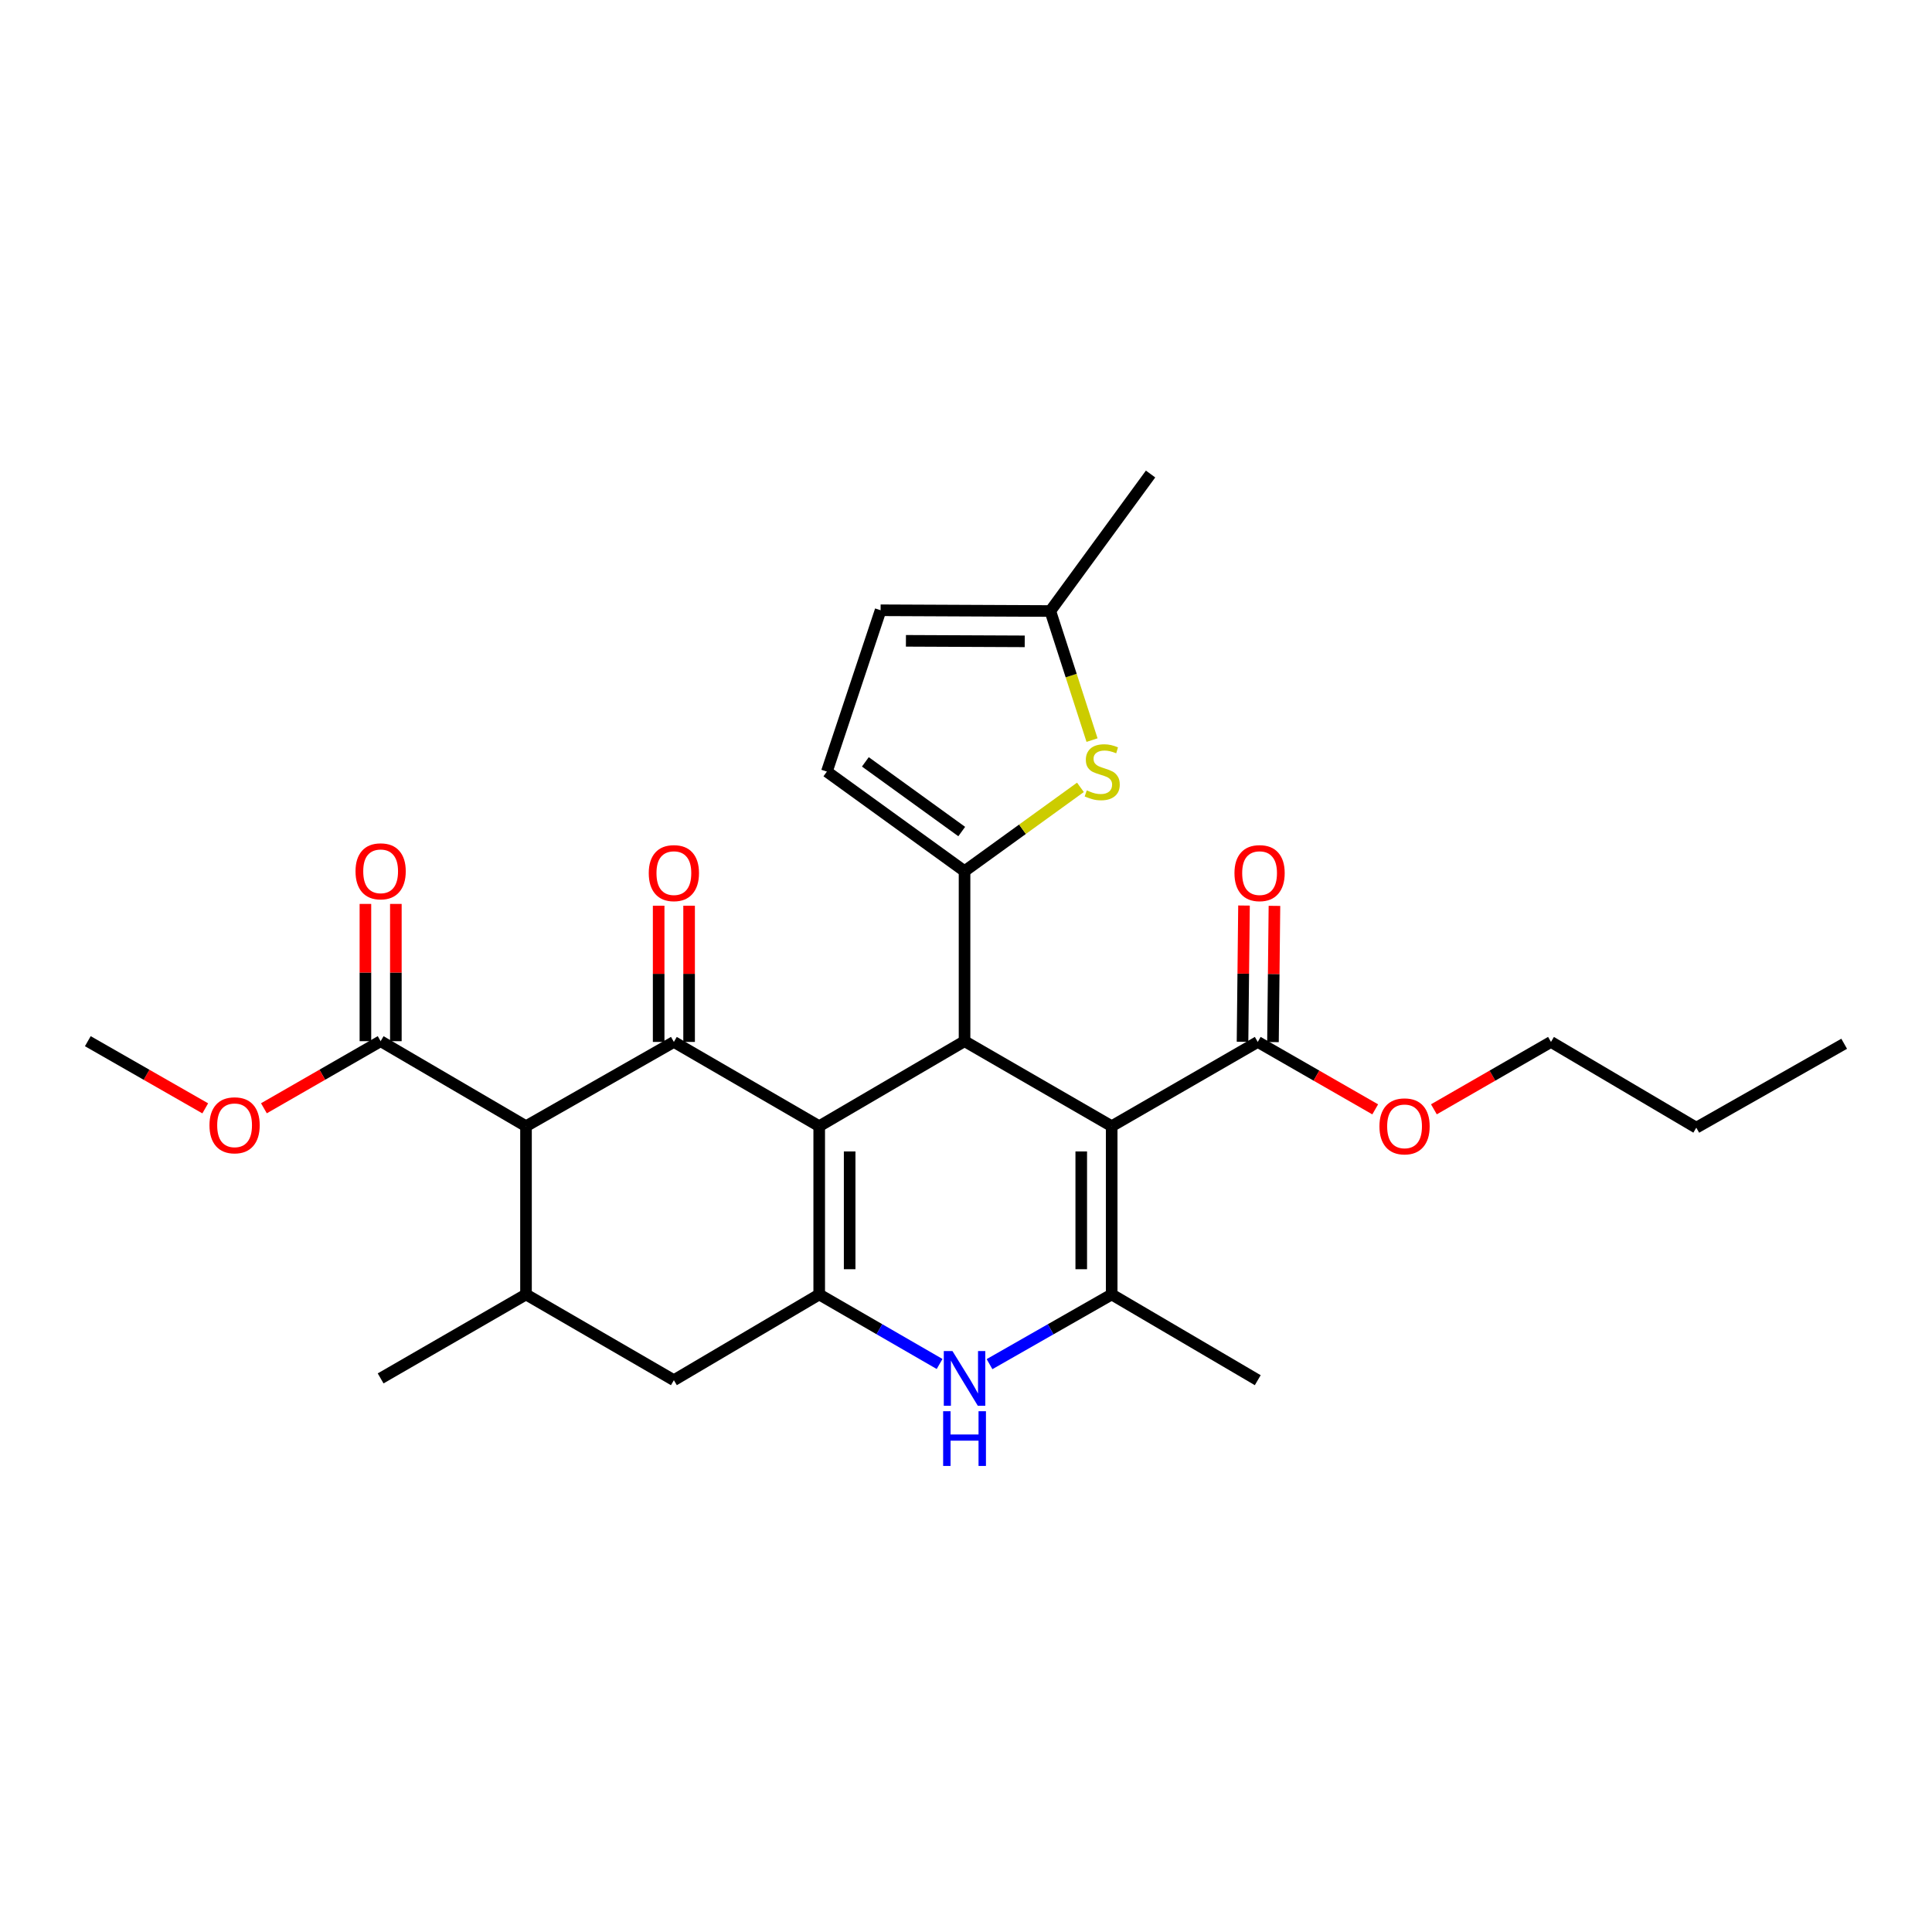 <?xml version='1.0' encoding='iso-8859-1'?>
<svg version='1.1' baseProfile='full'
              xmlns='http://www.w3.org/2000/svg'
                      xmlns:rdkit='http://www.rdkit.org/xml'
                      xmlns:xlink='http://www.w3.org/1999/xlink'
                  xml:space='preserve'
width='1000px' height='1000px' viewBox='0 0 1000 1000'>
<!-- END OF HEADER -->
<rect style='opacity:1.0;fill:#FFFFFF;stroke:none' width='1000' height='1000' x='0' y='0'> </rect>
<path class='bond-1' d='M 424.022,582.922 L 499.247,538.915' style='fill:none;fill-rule:evenodd;stroke:#000000;stroke-width:6px;stroke-linecap:butt;stroke-linejoin:miter;stroke-opacity:1' />
<path class='bond-2' d='M 424.022,582.922 L 348.797,539.3' style='fill:none;fill-rule:evenodd;stroke:#000000;stroke-width:6px;stroke-linecap:butt;stroke-linejoin:miter;stroke-opacity:1' />
<path class='bond-3' d='M 424.022,582.922 L 424.022,670.009' style='fill:none;fill-rule:evenodd;stroke:#000000;stroke-width:6px;stroke-linecap:butt;stroke-linejoin:miter;stroke-opacity:1' />
<path class='bond-3' d='M 439.78,595.985 L 439.78,656.946' style='fill:none;fill-rule:evenodd;stroke:#000000;stroke-width:6px;stroke-linecap:butt;stroke-linejoin:miter;stroke-opacity:1' />
<path class='bond-0' d='M 575.409,582.922 L 499.247,538.915' style='fill:none;fill-rule:evenodd;stroke:#000000;stroke-width:6px;stroke-linecap:butt;stroke-linejoin:miter;stroke-opacity:1' />
<path class='bond-10' d='M 575.409,582.922 L 651.01,539.3' style='fill:none;fill-rule:evenodd;stroke:#000000;stroke-width:6px;stroke-linecap:butt;stroke-linejoin:miter;stroke-opacity:1' />
<path class='bond-29' d='M 575.409,582.922 L 575.409,670.009' style='fill:none;fill-rule:evenodd;stroke:#000000;stroke-width:6px;stroke-linecap:butt;stroke-linejoin:miter;stroke-opacity:1' />
<path class='bond-29' d='M 559.651,595.985 L 559.651,656.946' style='fill:none;fill-rule:evenodd;stroke:#000000;stroke-width:6px;stroke-linecap:butt;stroke-linejoin:miter;stroke-opacity:1' />
<path class='bond-4' d='M 499.247,538.915 L 499.247,450.909' style='fill:none;fill-rule:evenodd;stroke:#000000;stroke-width:6px;stroke-linecap:butt;stroke-linejoin:miter;stroke-opacity:1' />
<path class='bond-6' d='M 348.797,539.3 L 272.259,582.922' style='fill:none;fill-rule:evenodd;stroke:#000000;stroke-width:6px;stroke-linecap:butt;stroke-linejoin:miter;stroke-opacity:1' />
<path class='bond-16' d='M 356.676,539.3 L 356.676,504.046' style='fill:none;fill-rule:evenodd;stroke:#000000;stroke-width:6px;stroke-linecap:butt;stroke-linejoin:miter;stroke-opacity:1' />
<path class='bond-16' d='M 356.676,504.046 L 356.676,468.792' style='fill:none;fill-rule:evenodd;stroke:#FF0000;stroke-width:6px;stroke-linecap:butt;stroke-linejoin:miter;stroke-opacity:1' />
<path class='bond-16' d='M 340.918,539.3 L 340.918,504.046' style='fill:none;fill-rule:evenodd;stroke:#000000;stroke-width:6px;stroke-linecap:butt;stroke-linejoin:miter;stroke-opacity:1' />
<path class='bond-16' d='M 340.918,504.046 L 340.918,468.792' style='fill:none;fill-rule:evenodd;stroke:#FF0000;stroke-width:6px;stroke-linecap:butt;stroke-linejoin:miter;stroke-opacity:1' />
<path class='bond-7' d='M 424.022,670.009 L 455.179,688.004' style='fill:none;fill-rule:evenodd;stroke:#000000;stroke-width:6px;stroke-linecap:butt;stroke-linejoin:miter;stroke-opacity:1' />
<path class='bond-7' d='M 455.179,688.004 L 486.335,705.999' style='fill:none;fill-rule:evenodd;stroke:#0000FF;stroke-width:6px;stroke-linecap:butt;stroke-linejoin:miter;stroke-opacity:1' />
<path class='bond-13' d='M 424.022,670.009 L 348.797,714.384' style='fill:none;fill-rule:evenodd;stroke:#000000;stroke-width:6px;stroke-linecap:butt;stroke-linejoin:miter;stroke-opacity:1' />
<path class='bond-8' d='M 499.247,450.909 L 529.238,429.223' style='fill:none;fill-rule:evenodd;stroke:#000000;stroke-width:6px;stroke-linecap:butt;stroke-linejoin:miter;stroke-opacity:1' />
<path class='bond-8' d='M 529.238,429.223 L 559.228,407.537' style='fill:none;fill-rule:evenodd;stroke:#CCCC00;stroke-width:6px;stroke-linecap:butt;stroke-linejoin:miter;stroke-opacity:1' />
<path class='bond-11' d='M 499.247,450.909 L 427.988,399.381' style='fill:none;fill-rule:evenodd;stroke:#000000;stroke-width:6px;stroke-linecap:butt;stroke-linejoin:miter;stroke-opacity:1' />
<path class='bond-11' d='M 497.791,430.41 L 447.91,394.341' style='fill:none;fill-rule:evenodd;stroke:#000000;stroke-width:6px;stroke-linecap:butt;stroke-linejoin:miter;stroke-opacity:1' />
<path class='bond-5' d='M 575.409,670.009 L 543.794,688.044' style='fill:none;fill-rule:evenodd;stroke:#000000;stroke-width:6px;stroke-linecap:butt;stroke-linejoin:miter;stroke-opacity:1' />
<path class='bond-5' d='M 543.794,688.044 L 512.179,706.079' style='fill:none;fill-rule:evenodd;stroke:#0000FF;stroke-width:6px;stroke-linecap:butt;stroke-linejoin:miter;stroke-opacity:1' />
<path class='bond-21' d='M 575.409,670.009 L 651.01,714.384' style='fill:none;fill-rule:evenodd;stroke:#000000;stroke-width:6px;stroke-linecap:butt;stroke-linejoin:miter;stroke-opacity:1' />
<path class='bond-12' d='M 272.259,582.922 L 197.016,538.915' style='fill:none;fill-rule:evenodd;stroke:#000000;stroke-width:6px;stroke-linecap:butt;stroke-linejoin:miter;stroke-opacity:1' />
<path class='bond-28' d='M 272.259,582.922 L 272.259,670.009' style='fill:none;fill-rule:evenodd;stroke:#000000;stroke-width:6px;stroke-linecap:butt;stroke-linejoin:miter;stroke-opacity:1' />
<path class='bond-14' d='M 565.237,383.077 L 554.438,349.669' style='fill:none;fill-rule:evenodd;stroke:#CCCC00;stroke-width:6px;stroke-linecap:butt;stroke-linejoin:miter;stroke-opacity:1' />
<path class='bond-14' d='M 554.438,349.669 L 543.64,316.26' style='fill:none;fill-rule:evenodd;stroke:#000000;stroke-width:6px;stroke-linecap:butt;stroke-linejoin:miter;stroke-opacity:1' />
<path class='bond-9' d='M 272.259,670.009 L 348.797,714.384' style='fill:none;fill-rule:evenodd;stroke:#000000;stroke-width:6px;stroke-linecap:butt;stroke-linejoin:miter;stroke-opacity:1' />
<path class='bond-22' d='M 272.259,670.009 L 197.016,713.457' style='fill:none;fill-rule:evenodd;stroke:#000000;stroke-width:6px;stroke-linecap:butt;stroke-linejoin:miter;stroke-opacity:1' />
<path class='bond-17' d='M 658.889,539.385 L 659.27,504.131' style='fill:none;fill-rule:evenodd;stroke:#000000;stroke-width:6px;stroke-linecap:butt;stroke-linejoin:miter;stroke-opacity:1' />
<path class='bond-17' d='M 659.27,504.131 L 659.651,468.877' style='fill:none;fill-rule:evenodd;stroke:#FF0000;stroke-width:6px;stroke-linecap:butt;stroke-linejoin:miter;stroke-opacity:1' />
<path class='bond-17' d='M 643.132,539.215 L 643.513,503.961' style='fill:none;fill-rule:evenodd;stroke:#000000;stroke-width:6px;stroke-linecap:butt;stroke-linejoin:miter;stroke-opacity:1' />
<path class='bond-17' d='M 643.513,503.961 L 643.894,468.707' style='fill:none;fill-rule:evenodd;stroke:#FF0000;stroke-width:6px;stroke-linecap:butt;stroke-linejoin:miter;stroke-opacity:1' />
<path class='bond-19' d='M 651.01,539.3 L 681.408,556.751' style='fill:none;fill-rule:evenodd;stroke:#000000;stroke-width:6px;stroke-linecap:butt;stroke-linejoin:miter;stroke-opacity:1' />
<path class='bond-19' d='M 681.408,556.751 L 711.807,574.202' style='fill:none;fill-rule:evenodd;stroke:#FF0000;stroke-width:6px;stroke-linecap:butt;stroke-linejoin:miter;stroke-opacity:1' />
<path class='bond-15' d='M 427.988,399.381 L 455.8,315.875' style='fill:none;fill-rule:evenodd;stroke:#000000;stroke-width:6px;stroke-linecap:butt;stroke-linejoin:miter;stroke-opacity:1' />
<path class='bond-18' d='M 204.895,538.915 L 204.895,503.392' style='fill:none;fill-rule:evenodd;stroke:#000000;stroke-width:6px;stroke-linecap:butt;stroke-linejoin:miter;stroke-opacity:1' />
<path class='bond-18' d='M 204.895,503.392 L 204.895,467.869' style='fill:none;fill-rule:evenodd;stroke:#FF0000;stroke-width:6px;stroke-linecap:butt;stroke-linejoin:miter;stroke-opacity:1' />
<path class='bond-18' d='M 189.138,538.915 L 189.138,503.392' style='fill:none;fill-rule:evenodd;stroke:#000000;stroke-width:6px;stroke-linecap:butt;stroke-linejoin:miter;stroke-opacity:1' />
<path class='bond-18' d='M 189.138,503.392 L 189.138,467.869' style='fill:none;fill-rule:evenodd;stroke:#FF0000;stroke-width:6px;stroke-linecap:butt;stroke-linejoin:miter;stroke-opacity:1' />
<path class='bond-20' d='M 197.016,538.915 L 166.81,556.28' style='fill:none;fill-rule:evenodd;stroke:#000000;stroke-width:6px;stroke-linecap:butt;stroke-linejoin:miter;stroke-opacity:1' />
<path class='bond-20' d='M 166.81,556.28 L 136.604,573.644' style='fill:none;fill-rule:evenodd;stroke:#FF0000;stroke-width:6px;stroke-linecap:butt;stroke-linejoin:miter;stroke-opacity:1' />
<path class='bond-23' d='M 543.64,316.26 L 595.535,245.351' style='fill:none;fill-rule:evenodd;stroke:#000000;stroke-width:6px;stroke-linecap:butt;stroke-linejoin:miter;stroke-opacity:1' />
<path class='bond-30' d='M 543.64,316.26 L 455.8,315.875' style='fill:none;fill-rule:evenodd;stroke:#000000;stroke-width:6px;stroke-linecap:butt;stroke-linejoin:miter;stroke-opacity:1' />
<path class='bond-30' d='M 530.395,331.96 L 468.907,331.69' style='fill:none;fill-rule:evenodd;stroke:#000000;stroke-width:6px;stroke-linecap:butt;stroke-linejoin:miter;stroke-opacity:1' />
<path class='bond-24' d='M 742.183,574.181 L 772.483,556.741' style='fill:none;fill-rule:evenodd;stroke:#FF0000;stroke-width:6px;stroke-linecap:butt;stroke-linejoin:miter;stroke-opacity:1' />
<path class='bond-24' d='M 772.483,556.741 L 802.782,539.3' style='fill:none;fill-rule:evenodd;stroke:#000000;stroke-width:6px;stroke-linecap:butt;stroke-linejoin:miter;stroke-opacity:1' />
<path class='bond-25' d='M 106.236,573.683 L 75.845,556.299' style='fill:none;fill-rule:evenodd;stroke:#FF0000;stroke-width:6px;stroke-linecap:butt;stroke-linejoin:miter;stroke-opacity:1' />
<path class='bond-25' d='M 75.845,556.299 L 45.455,538.915' style='fill:none;fill-rule:evenodd;stroke:#000000;stroke-width:6px;stroke-linecap:butt;stroke-linejoin:miter;stroke-opacity:1' />
<path class='bond-26' d='M 802.782,539.3 L 877.999,583.684' style='fill:none;fill-rule:evenodd;stroke:#000000;stroke-width:6px;stroke-linecap:butt;stroke-linejoin:miter;stroke-opacity:1' />
<path class='bond-27' d='M 877.999,583.684 L 954.545,540.254' style='fill:none;fill-rule:evenodd;stroke:#000000;stroke-width:6px;stroke-linecap:butt;stroke-linejoin:miter;stroke-opacity:1' />
<path  class='atom-8' d='M 492.987 699.297
L 502.267 714.297
Q 503.187 715.777, 504.667 718.457
Q 506.147 721.137, 506.227 721.297
L 506.227 699.297
L 509.987 699.297
L 509.987 727.617
L 506.107 727.617
L 496.147 711.217
Q 494.987 709.297, 493.747 707.097
Q 492.547 704.897, 492.187 704.217
L 492.187 727.617
L 488.507 727.617
L 488.507 699.297
L 492.987 699.297
' fill='#0000FF'/>
<path  class='atom-8' d='M 488.167 730.449
L 492.007 730.449
L 492.007 742.489
L 506.487 742.489
L 506.487 730.449
L 510.327 730.449
L 510.327 758.769
L 506.487 758.769
L 506.487 745.689
L 492.007 745.689
L 492.007 758.769
L 488.167 758.769
L 488.167 730.449
' fill='#0000FF'/>
<path  class='atom-9' d='M 562.507 409.101
Q 562.827 409.221, 564.147 409.781
Q 565.467 410.341, 566.907 410.701
Q 568.387 411.021, 569.827 411.021
Q 572.507 411.021, 574.067 409.741
Q 575.627 408.421, 575.627 406.141
Q 575.627 404.581, 574.827 403.621
Q 574.067 402.661, 572.867 402.141
Q 571.667 401.621, 569.667 401.021
Q 567.147 400.261, 565.627 399.541
Q 564.147 398.821, 563.067 397.301
Q 562.027 395.781, 562.027 393.221
Q 562.027 389.661, 564.427 387.461
Q 566.867 385.261, 571.667 385.261
Q 574.947 385.261, 578.667 386.821
L 577.747 389.901
Q 574.347 388.501, 571.787 388.501
Q 569.027 388.501, 567.507 389.661
Q 565.987 390.781, 566.027 392.741
Q 566.027 394.261, 566.787 395.181
Q 567.587 396.101, 568.707 396.621
Q 569.867 397.141, 571.787 397.741
Q 574.347 398.541, 575.867 399.341
Q 577.387 400.141, 578.467 401.781
Q 579.587 403.381, 579.587 406.141
Q 579.587 410.061, 576.947 412.181
Q 574.347 414.261, 569.987 414.261
Q 567.467 414.261, 565.547 413.701
Q 563.667 413.181, 561.427 412.261
L 562.507 409.101
' fill='#CCCC00'/>
<path  class='atom-17' d='M 335.797 451.925
Q 335.797 445.125, 339.157 441.325
Q 342.517 437.525, 348.797 437.525
Q 355.077 437.525, 358.437 441.325
Q 361.797 445.125, 361.797 451.925
Q 361.797 458.805, 358.397 462.725
Q 354.997 466.605, 348.797 466.605
Q 342.557 466.605, 339.157 462.725
Q 335.797 458.845, 335.797 451.925
M 348.797 463.405
Q 353.117 463.405, 355.437 460.525
Q 357.797 457.605, 357.797 451.925
Q 357.797 446.365, 355.437 443.565
Q 353.117 440.725, 348.797 440.725
Q 344.477 440.725, 342.117 443.525
Q 339.797 446.325, 339.797 451.925
Q 339.797 457.645, 342.117 460.525
Q 344.477 463.405, 348.797 463.405
' fill='#FF0000'/>
<path  class='atom-18' d='M 638.956 451.925
Q 638.956 445.125, 642.316 441.325
Q 645.676 437.525, 651.956 437.525
Q 658.236 437.525, 661.596 441.325
Q 664.956 445.125, 664.956 451.925
Q 664.956 458.805, 661.556 462.725
Q 658.156 466.605, 651.956 466.605
Q 645.716 466.605, 642.316 462.725
Q 638.956 458.845, 638.956 451.925
M 651.956 463.405
Q 656.276 463.405, 658.596 460.525
Q 660.956 457.605, 660.956 451.925
Q 660.956 446.365, 658.596 443.565
Q 656.276 440.725, 651.956 440.725
Q 647.636 440.725, 645.276 443.525
Q 642.956 446.325, 642.956 451.925
Q 642.956 457.645, 645.276 460.525
Q 647.636 463.405, 651.956 463.405
' fill='#FF0000'/>
<path  class='atom-19' d='M 184.016 450.989
Q 184.016 444.189, 187.376 440.389
Q 190.736 436.589, 197.016 436.589
Q 203.296 436.589, 206.656 440.389
Q 210.016 444.189, 210.016 450.989
Q 210.016 457.869, 206.616 461.789
Q 203.216 465.669, 197.016 465.669
Q 190.776 465.669, 187.376 461.789
Q 184.016 457.909, 184.016 450.989
M 197.016 462.469
Q 201.336 462.469, 203.656 459.589
Q 206.016 456.669, 206.016 450.989
Q 206.016 445.429, 203.656 442.629
Q 201.336 439.789, 197.016 439.789
Q 192.696 439.789, 190.336 442.589
Q 188.016 445.389, 188.016 450.989
Q 188.016 456.709, 190.336 459.589
Q 192.696 462.469, 197.016 462.469
' fill='#FF0000'/>
<path  class='atom-20' d='M 713.997 583.002
Q 713.997 576.202, 717.357 572.402
Q 720.717 568.602, 726.997 568.602
Q 733.277 568.602, 736.637 572.402
Q 739.997 576.202, 739.997 583.002
Q 739.997 589.882, 736.597 593.802
Q 733.197 597.682, 726.997 597.682
Q 720.757 597.682, 717.357 593.802
Q 713.997 589.922, 713.997 583.002
M 726.997 594.482
Q 731.317 594.482, 733.637 591.602
Q 735.997 588.682, 735.997 583.002
Q 735.997 577.442, 733.637 574.642
Q 731.317 571.802, 726.997 571.802
Q 722.677 571.802, 720.317 574.602
Q 717.997 577.402, 717.997 583.002
Q 717.997 588.722, 720.317 591.602
Q 722.677 594.482, 726.997 594.482
' fill='#FF0000'/>
<path  class='atom-21' d='M 108.424 582.451
Q 108.424 575.651, 111.784 571.851
Q 115.144 568.051, 121.424 568.051
Q 127.704 568.051, 131.064 571.851
Q 134.424 575.651, 134.424 582.451
Q 134.424 589.331, 131.024 593.251
Q 127.624 597.131, 121.424 597.131
Q 115.184 597.131, 111.784 593.251
Q 108.424 589.371, 108.424 582.451
M 121.424 593.931
Q 125.744 593.931, 128.064 591.051
Q 130.424 588.131, 130.424 582.451
Q 130.424 576.891, 128.064 574.091
Q 125.744 571.251, 121.424 571.251
Q 117.104 571.251, 114.744 574.051
Q 112.424 576.851, 112.424 582.451
Q 112.424 588.171, 114.744 591.051
Q 117.104 593.931, 121.424 593.931
' fill='#FF0000'/>
</svg>
